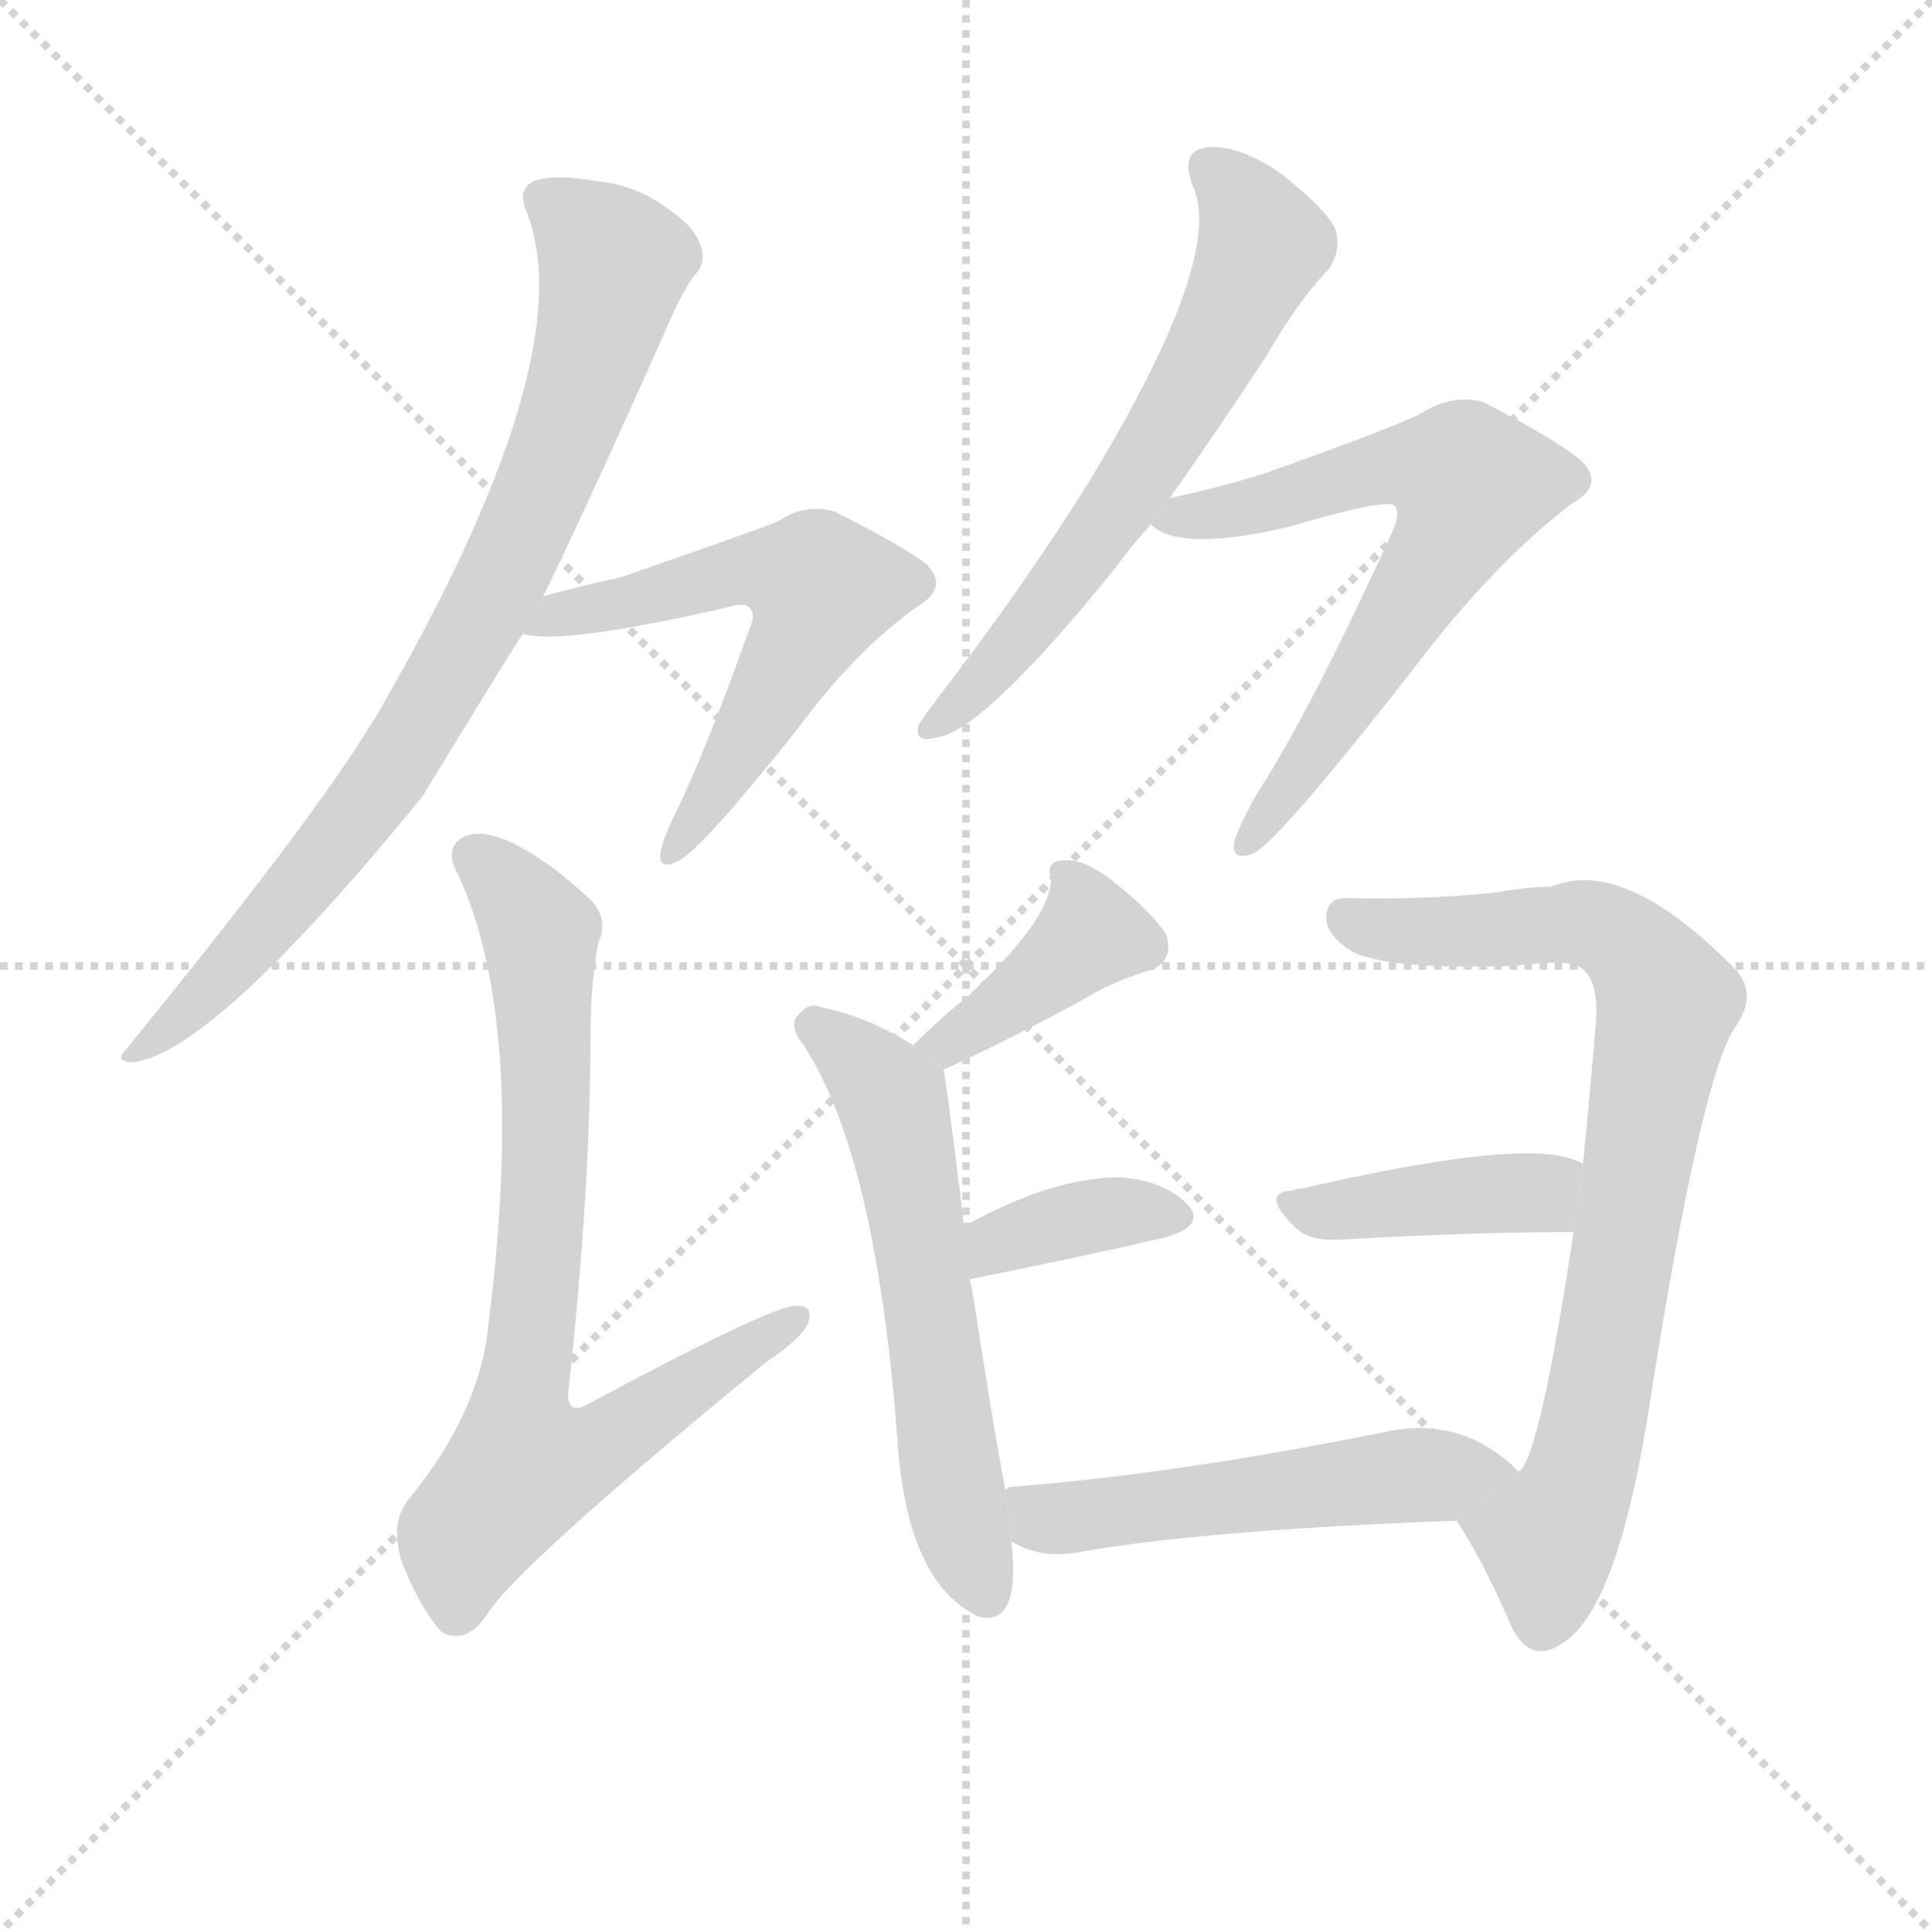 <svg version="1.1" viewBox="0 0 1024 1024" xmlns="http://www.w3.org/2000/svg">
  <g stroke="lightgray" stroke-dasharray="1,1" stroke-width="1" transform="scale(4, 4)">
    <line x1="0" y1="0" x2="256" y2="256"></line>
    <line x1="256" y1="0" x2="0" y2="256"></line>
    <line x1="128" y1="0" x2="128" y2="256"></line>
    <line x1="0" y1="128" x2="256" y2="128"></line>
  </g>
  <g transform="scale(1, -1) translate(0, -900)">
    <style scoped="true" type="text/css">
      
        @keyframes keyframes0 {
          from {
            stroke: blue;
            stroke-dashoffset: 802;
            stroke-width: 128;
          }
          72% {
            animation-timing-function: step-end;
            stroke: blue;
            stroke-dashoffset: 0;
            stroke-width: 128;
          }
          to {
            stroke: black;
            stroke-width: 1024;
          }
        }
        #make-me-a-hanzi-animation-0 {
          animation: keyframes0 0.903s both;
          animation-delay: 0s;
          animation-timing-function: linear;
        }
      
        @keyframes keyframes1 {
          from {
            stroke: blue;
            stroke-dashoffset: 576;
            stroke-width: 128;
          }
          65% {
            animation-timing-function: step-end;
            stroke: blue;
            stroke-dashoffset: 0;
            stroke-width: 128;
          }
          to {
            stroke: black;
            stroke-width: 1024;
          }
        }
        #make-me-a-hanzi-animation-1 {
          animation: keyframes1 0.719s both;
          animation-delay: 0.903s;
          animation-timing-function: linear;
        }
      
        @keyframes keyframes2 {
          from {
            stroke: blue;
            stroke-dashoffset: 753;
            stroke-width: 128;
          }
          71% {
            animation-timing-function: step-end;
            stroke: blue;
            stroke-dashoffset: 0;
            stroke-width: 128;
          }
          to {
            stroke: black;
            stroke-width: 1024;
          }
        }
        #make-me-a-hanzi-animation-2 {
          animation: keyframes2 0.863s both;
          animation-delay: 1.621s;
          animation-timing-function: linear;
        }
      
        @keyframes keyframes3 {
          from {
            stroke: blue;
            stroke-dashoffset: 617;
            stroke-width: 128;
          }
          67% {
            animation-timing-function: step-end;
            stroke: blue;
            stroke-dashoffset: 0;
            stroke-width: 128;
          }
          to {
            stroke: black;
            stroke-width: 1024;
          }
        }
        #make-me-a-hanzi-animation-3 {
          animation: keyframes3 0.752s both;
          animation-delay: 2.484s;
          animation-timing-function: linear;
        }
      
        @keyframes keyframes4 {
          from {
            stroke: blue;
            stroke-dashoffset: 647;
            stroke-width: 128;
          }
          68% {
            animation-timing-function: step-end;
            stroke: blue;
            stroke-dashoffset: 0;
            stroke-width: 128;
          }
          to {
            stroke: black;
            stroke-width: 1024;
          }
        }
        #make-me-a-hanzi-animation-4 {
          animation: keyframes4 0.777s both;
          animation-delay: 3.236s;
          animation-timing-function: linear;
        }
      
        @keyframes keyframes5 {
          from {
            stroke: blue;
            stroke-dashoffset: 392;
            stroke-width: 128;
          }
          56% {
            animation-timing-function: step-end;
            stroke: blue;
            stroke-dashoffset: 0;
            stroke-width: 128;
          }
          to {
            stroke: black;
            stroke-width: 1024;
          }
        }
        #make-me-a-hanzi-animation-5 {
          animation: keyframes5 0.569s both;
          animation-delay: 4.013s;
          animation-timing-function: linear;
        }
      
        @keyframes keyframes6 {
          from {
            stroke: blue;
            stroke-dashoffset: 576;
            stroke-width: 128;
          }
          65% {
            animation-timing-function: step-end;
            stroke: blue;
            stroke-dashoffset: 0;
            stroke-width: 128;
          }
          to {
            stroke: black;
            stroke-width: 1024;
          }
        }
        #make-me-a-hanzi-animation-6 {
          animation: keyframes6 0.719s both;
          animation-delay: 4.582s;
          animation-timing-function: linear;
        }
      
        @keyframes keyframes7 {
          from {
            stroke: blue;
            stroke-dashoffset: 364;
            stroke-width: 128;
          }
          54% {
            animation-timing-function: step-end;
            stroke: blue;
            stroke-dashoffset: 0;
            stroke-width: 128;
          }
          to {
            stroke: black;
            stroke-width: 1024;
          }
        }
        #make-me-a-hanzi-animation-7 {
          animation: keyframes7 0.546s both;
          animation-delay: 5.301s;
          animation-timing-function: linear;
        }
      
        @keyframes keyframes8 {
          from {
            stroke: blue;
            stroke-dashoffset: 781;
            stroke-width: 128;
          }
          72% {
            animation-timing-function: step-end;
            stroke: blue;
            stroke-dashoffset: 0;
            stroke-width: 128;
          }
          to {
            stroke: black;
            stroke-width: 1024;
          }
        }
        #make-me-a-hanzi-animation-8 {
          animation: keyframes8 0.886s both;
          animation-delay: 5.847s;
          animation-timing-function: linear;
        }
      
        @keyframes keyframes9 {
          from {
            stroke: blue;
            stroke-dashoffset: 407;
            stroke-width: 128;
          }
          57% {
            animation-timing-function: step-end;
            stroke: blue;
            stroke-dashoffset: 0;
            stroke-width: 128;
          }
          to {
            stroke: black;
            stroke-width: 1024;
          }
        }
        #make-me-a-hanzi-animation-9 {
          animation: keyframes9 0.581s both;
          animation-delay: 6.732s;
          animation-timing-function: linear;
        }
      
        @keyframes keyframes10 {
          from {
            stroke: blue;
            stroke-dashoffset: 515;
            stroke-width: 128;
          }
          63% {
            animation-timing-function: step-end;
            stroke: blue;
            stroke-dashoffset: 0;
            stroke-width: 128;
          }
          to {
            stroke: black;
            stroke-width: 1024;
          }
        }
        #make-me-a-hanzi-animation-10 {
          animation: keyframes10 0.669s both;
          animation-delay: 7.314s;
          animation-timing-function: linear;
        }
      
    </style>
    
      <path d="M 288 584 Q 316 642 355 730 Q 362 746 368 754 Q 375 761 371 771 Q 367 781 353 790 Q 337 802 316 804 Q 294 808 283 804 Q 274 800 279 788 Q 310 710 198 518 Q 194 512 189 504 Q 155 452 67 344 Q 60 337 71 337 Q 114 343 224 478 Q 266 547 277 564 L 288 584 Z" fill="lightgray"></path>
    
      <path d="M 277 564 Q 298 558 385 578 Q 395 581 397 578 Q 401 575 397 566 Q 373 499 357 467 Q 351 454 350 448 Q 349 438 360 444 Q 372 450 423 514 Q 454 556 487 579 Q 503 589 491 601 Q 478 611 442 629 Q 426 633 413 624 Q 404 620 329 594 Q 310 590 288 584 L 277 564 Z" fill="lightgray"></path>
    
      <path d="M 317 400 Q 323 413 313 423 Q 291 444 270 454 Q 254 461 245 456 Q 235 450 243 436 Q 279 358 259 199 Q 255 153 218 107 Q 206 94 213 72 Q 223 47 234 35 Q 247 28 258 44 Q 273 69 406 178 Q 424 190 428 198 Q 432 208 422 208 Q 409 208 312 156 Q 302 150 301 160 Q 313 269 313 353 Q 313 378 317 400 Z" fill="lightgray"></path>
    
      <path d="M 620 636 Q 644 670 671 711 Q 689 742 704 757 Q 711 767 708 778 Q 704 788 679 808 Q 657 823 641 822 Q 625 821 632 802 Q 650 765 578 646 Q 544 591 497 530 Q 490 521 487 516 Q 484 506 496 509 Q 521 512 592 600 Q 599 610 610 622 L 620 636 Z" fill="lightgray"></path>
    
      <path d="M 610 622 Q 625 607 684 621 Q 735 636 739 632 Q 743 628 737 616 Q 694 522 666 479 Q 656 461 654 453 Q 653 443 665 448 Q 680 457 748 544 Q 791 601 833 633 Q 851 643 838 656 Q 823 668 786 687 Q 770 691 755 682 Q 746 676 670 649 Q 648 642 620 636 L 610 622 Z" fill="lightgray"></path>
    
      <path d="M 500 333 Q 527 345 572 369 Q 588 379 607 385 Q 623 389 618 405 Q 609 418 591 432 Q 575 445 564 444 Q 554 444 557 434 Q 557 413 513 372 Q 498 360 484 346 L 500 333 Z" fill="lightgray"></path>
    
      <path d="M 484 346 Q 460 361 436 366 Q 429 369 424 363 Q 417 357 426 346 Q 465 286 476 132 Q 482 60 519 43 Q 537 39 537 68 Q 537 75 536 83 L 533 110 Q 527 140 516 212 Q 515 218 514 222 L 511 250 Q 501 332 500 333 L 484 346 Z" fill="lightgray"></path>
    
      <path d="M 514 222 Q 574 234 617 244 Q 639 250 630 261 Q 618 274 594 276 Q 557 276 511 250 L 514 222 Z" fill="lightgray"></path>
    
      <path d="M 772 94 Q 785 75 802 36 Q 812 18 828 29 Q 858 47 875 160 Q 902 331 920 356 Q 933 375 917 389 Q 860 446 822 430 Q 810 430 793 427 Q 756 423 713 424 Q 704 424 703 415 Q 702 405 716 396 Q 734 386 802 388 Q 832 392 838 387 Q 847 381 846 360 Q 843 323 839 283 L 834 247 Q 816 127 805 120 L 772 94 Z" fill="lightgray"></path>
    
      <path d="M 839 283 Q 815 299 690 270 Q 687 270 685 269 Q 667 268 687 249 Q 694 242 711 243 Q 781 247 834 247 L 839 283 Z" fill="lightgray"></path>
    
      <path d="M 536 83 Q 551 74 570 77 Q 636 89 772 94 L 805 120 Q 775 150 734 141 Q 625 119 537 112 Q 534 112 533 110 L 536 83 Z" fill="lightgray"></path>
    
    
      <clipPath id="make-me-a-hanzi-clip-0">
        <path d="M 288 584 Q 316 642 355 730 Q 362 746 368 754 Q 375 761 371 771 Q 367 781 353 790 Q 337 802 316 804 Q 294 808 283 804 Q 274 800 279 788 Q 310 710 198 518 Q 194 512 189 504 Q 155 452 67 344 Q 60 337 71 337 Q 114 343 224 478 Q 266 547 277 564 L 288 584 Z"></path>
      </clipPath>
      <path clip-path="url(#make-me-a-hanzi-clip-0)" d="M 287 794 L 325 760 L 301 674 L 269 600 L 187 463 L 126 391 L 73 343" fill="none" id="make-me-a-hanzi-animation-0" stroke-dasharray="674 1348" stroke-linecap="round"></path>
    
      <clipPath id="make-me-a-hanzi-clip-1">
        <path d="M 277 564 Q 298 558 385 578 Q 395 581 397 578 Q 401 575 397 566 Q 373 499 357 467 Q 351 454 350 448 Q 349 438 360 444 Q 372 450 423 514 Q 454 556 487 579 Q 503 589 491 601 Q 478 611 442 629 Q 426 633 413 624 Q 404 620 329 594 Q 310 590 288 584 L 277 564 Z"></path>
      </clipPath>
      <path clip-path="url(#make-me-a-hanzi-clip-1)" d="M 281 568 L 400 598 L 436 588 L 389 495 L 357 450" fill="none" id="make-me-a-hanzi-animation-1" stroke-dasharray="448 896" stroke-linecap="round"></path>
    
      <clipPath id="make-me-a-hanzi-clip-2">
        <path d="M 317 400 Q 323 413 313 423 Q 291 444 270 454 Q 254 461 245 456 Q 235 450 243 436 Q 279 358 259 199 Q 255 153 218 107 Q 206 94 213 72 Q 223 47 234 35 Q 247 28 258 44 Q 273 69 406 178 Q 424 190 428 198 Q 432 208 422 208 Q 409 208 312 156 Q 302 150 301 160 Q 313 269 313 353 Q 313 378 317 400 Z"></path>
      </clipPath>
      <path clip-path="url(#make-me-a-hanzi-clip-2)" d="M 252 445 L 273 425 L 287 397 L 289 279 L 275 158 L 279 125 L 313 131 L 421 201" fill="none" id="make-me-a-hanzi-animation-2" stroke-dasharray="625 1250" stroke-linecap="round"></path>
    
      <clipPath id="make-me-a-hanzi-clip-3">
        <path d="M 620 636 Q 644 670 671 711 Q 689 742 704 757 Q 711 767 708 778 Q 704 788 679 808 Q 657 823 641 822 Q 625 821 632 802 Q 650 765 578 646 Q 544 591 497 530 Q 490 521 487 516 Q 484 506 496 509 Q 521 512 592 600 Q 599 610 610 622 L 620 636 Z"></path>
      </clipPath>
      <path clip-path="url(#make-me-a-hanzi-clip-3)" d="M 641 810 L 660 792 L 669 771 L 653 732 L 572 601 L 494 516" fill="none" id="make-me-a-hanzi-animation-3" stroke-dasharray="489 978" stroke-linecap="round"></path>
    
      <clipPath id="make-me-a-hanzi-clip-4">
        <path d="M 610 622 Q 625 607 684 621 Q 735 636 739 632 Q 743 628 737 616 Q 694 522 666 479 Q 656 461 654 453 Q 653 443 665 448 Q 680 457 748 544 Q 791 601 833 633 Q 851 643 838 656 Q 823 668 786 687 Q 770 691 755 682 Q 746 676 670 649 Q 648 642 620 636 L 610 622 Z"></path>
      </clipPath>
      <path clip-path="url(#make-me-a-hanzi-clip-4)" d="M 616 623 L 670 632 L 743 654 L 780 643 L 726 544 L 662 456" fill="none" id="make-me-a-hanzi-animation-4" stroke-dasharray="519 1038" stroke-linecap="round"></path>
    
      <clipPath id="make-me-a-hanzi-clip-5">
        <path d="M 500 333 Q 527 345 572 369 Q 588 379 607 385 Q 623 389 618 405 Q 609 418 591 432 Q 575 445 564 444 Q 554 444 557 434 Q 557 413 513 372 Q 498 360 484 346 L 500 333 Z"></path>
      </clipPath>
      <path clip-path="url(#make-me-a-hanzi-clip-5)" d="M 568 434 L 577 404 L 502 346 L 492 347" fill="none" id="make-me-a-hanzi-animation-5" stroke-dasharray="264 528" stroke-linecap="round"></path>
    
      <clipPath id="make-me-a-hanzi-clip-6">
        <path d="M 484 346 Q 460 361 436 366 Q 429 369 424 363 Q 417 357 426 346 Q 465 286 476 132 Q 482 60 519 43 Q 537 39 537 68 Q 537 75 536 83 L 533 110 Q 527 140 516 212 Q 515 218 514 222 L 511 250 Q 501 332 500 333 L 484 346 Z"></path>
      </clipPath>
      <path clip-path="url(#make-me-a-hanzi-clip-6)" d="M 432 355 L 448 345 L 474 314 L 502 125 L 522 58" fill="none" id="make-me-a-hanzi-animation-6" stroke-dasharray="448 896" stroke-linecap="round"></path>
    
      <clipPath id="make-me-a-hanzi-clip-7">
        <path d="M 514 222 Q 574 234 617 244 Q 639 250 630 261 Q 618 274 594 276 Q 557 276 511 250 L 514 222 Z"></path>
      </clipPath>
      <path clip-path="url(#make-me-a-hanzi-clip-7)" d="M 521 230 L 528 242 L 540 246 L 589 257 L 620 255" fill="none" id="make-me-a-hanzi-animation-7" stroke-dasharray="236 472" stroke-linecap="round"></path>
    
      <clipPath id="make-me-a-hanzi-clip-8">
        <path d="M 772 94 Q 785 75 802 36 Q 812 18 828 29 Q 858 47 875 160 Q 902 331 920 356 Q 933 375 917 389 Q 860 446 822 430 Q 810 430 793 427 Q 756 423 713 424 Q 704 424 703 415 Q 702 405 716 396 Q 734 386 802 388 Q 832 392 838 387 Q 847 381 846 360 Q 843 323 839 283 L 834 247 Q 816 127 805 120 L 772 94 Z"></path>
      </clipPath>
      <path clip-path="url(#make-me-a-hanzi-clip-8)" d="M 714 413 L 742 406 L 847 409 L 865 397 L 883 370 L 852 177 L 836 112 L 822 87 L 817 41" fill="none" id="make-me-a-hanzi-animation-8" stroke-dasharray="653 1306" stroke-linecap="round"></path>
    
      <clipPath id="make-me-a-hanzi-clip-9">
        <path d="M 839 283 Q 815 299 690 270 Q 687 270 685 269 Q 667 268 687 249 Q 694 242 711 243 Q 781 247 834 247 L 839 283 Z"></path>
      </clipPath>
      <path clip-path="url(#make-me-a-hanzi-clip-9)" d="M 685 259 L 813 267 L 833 278" fill="none" id="make-me-a-hanzi-animation-9" stroke-dasharray="279 558" stroke-linecap="round"></path>
    
      <clipPath id="make-me-a-hanzi-clip-10">
        <path d="M 536 83 Q 551 74 570 77 Q 636 89 772 94 L 805 120 Q 775 150 734 141 Q 625 119 537 112 Q 534 112 533 110 L 536 83 Z"></path>
      </clipPath>
      <path clip-path="url(#make-me-a-hanzi-clip-10)" d="M 539 104 L 563 95 L 795 121" fill="none" id="make-me-a-hanzi-animation-10" stroke-dasharray="387 774" stroke-linecap="round"></path>
    
  </g>
</svg>